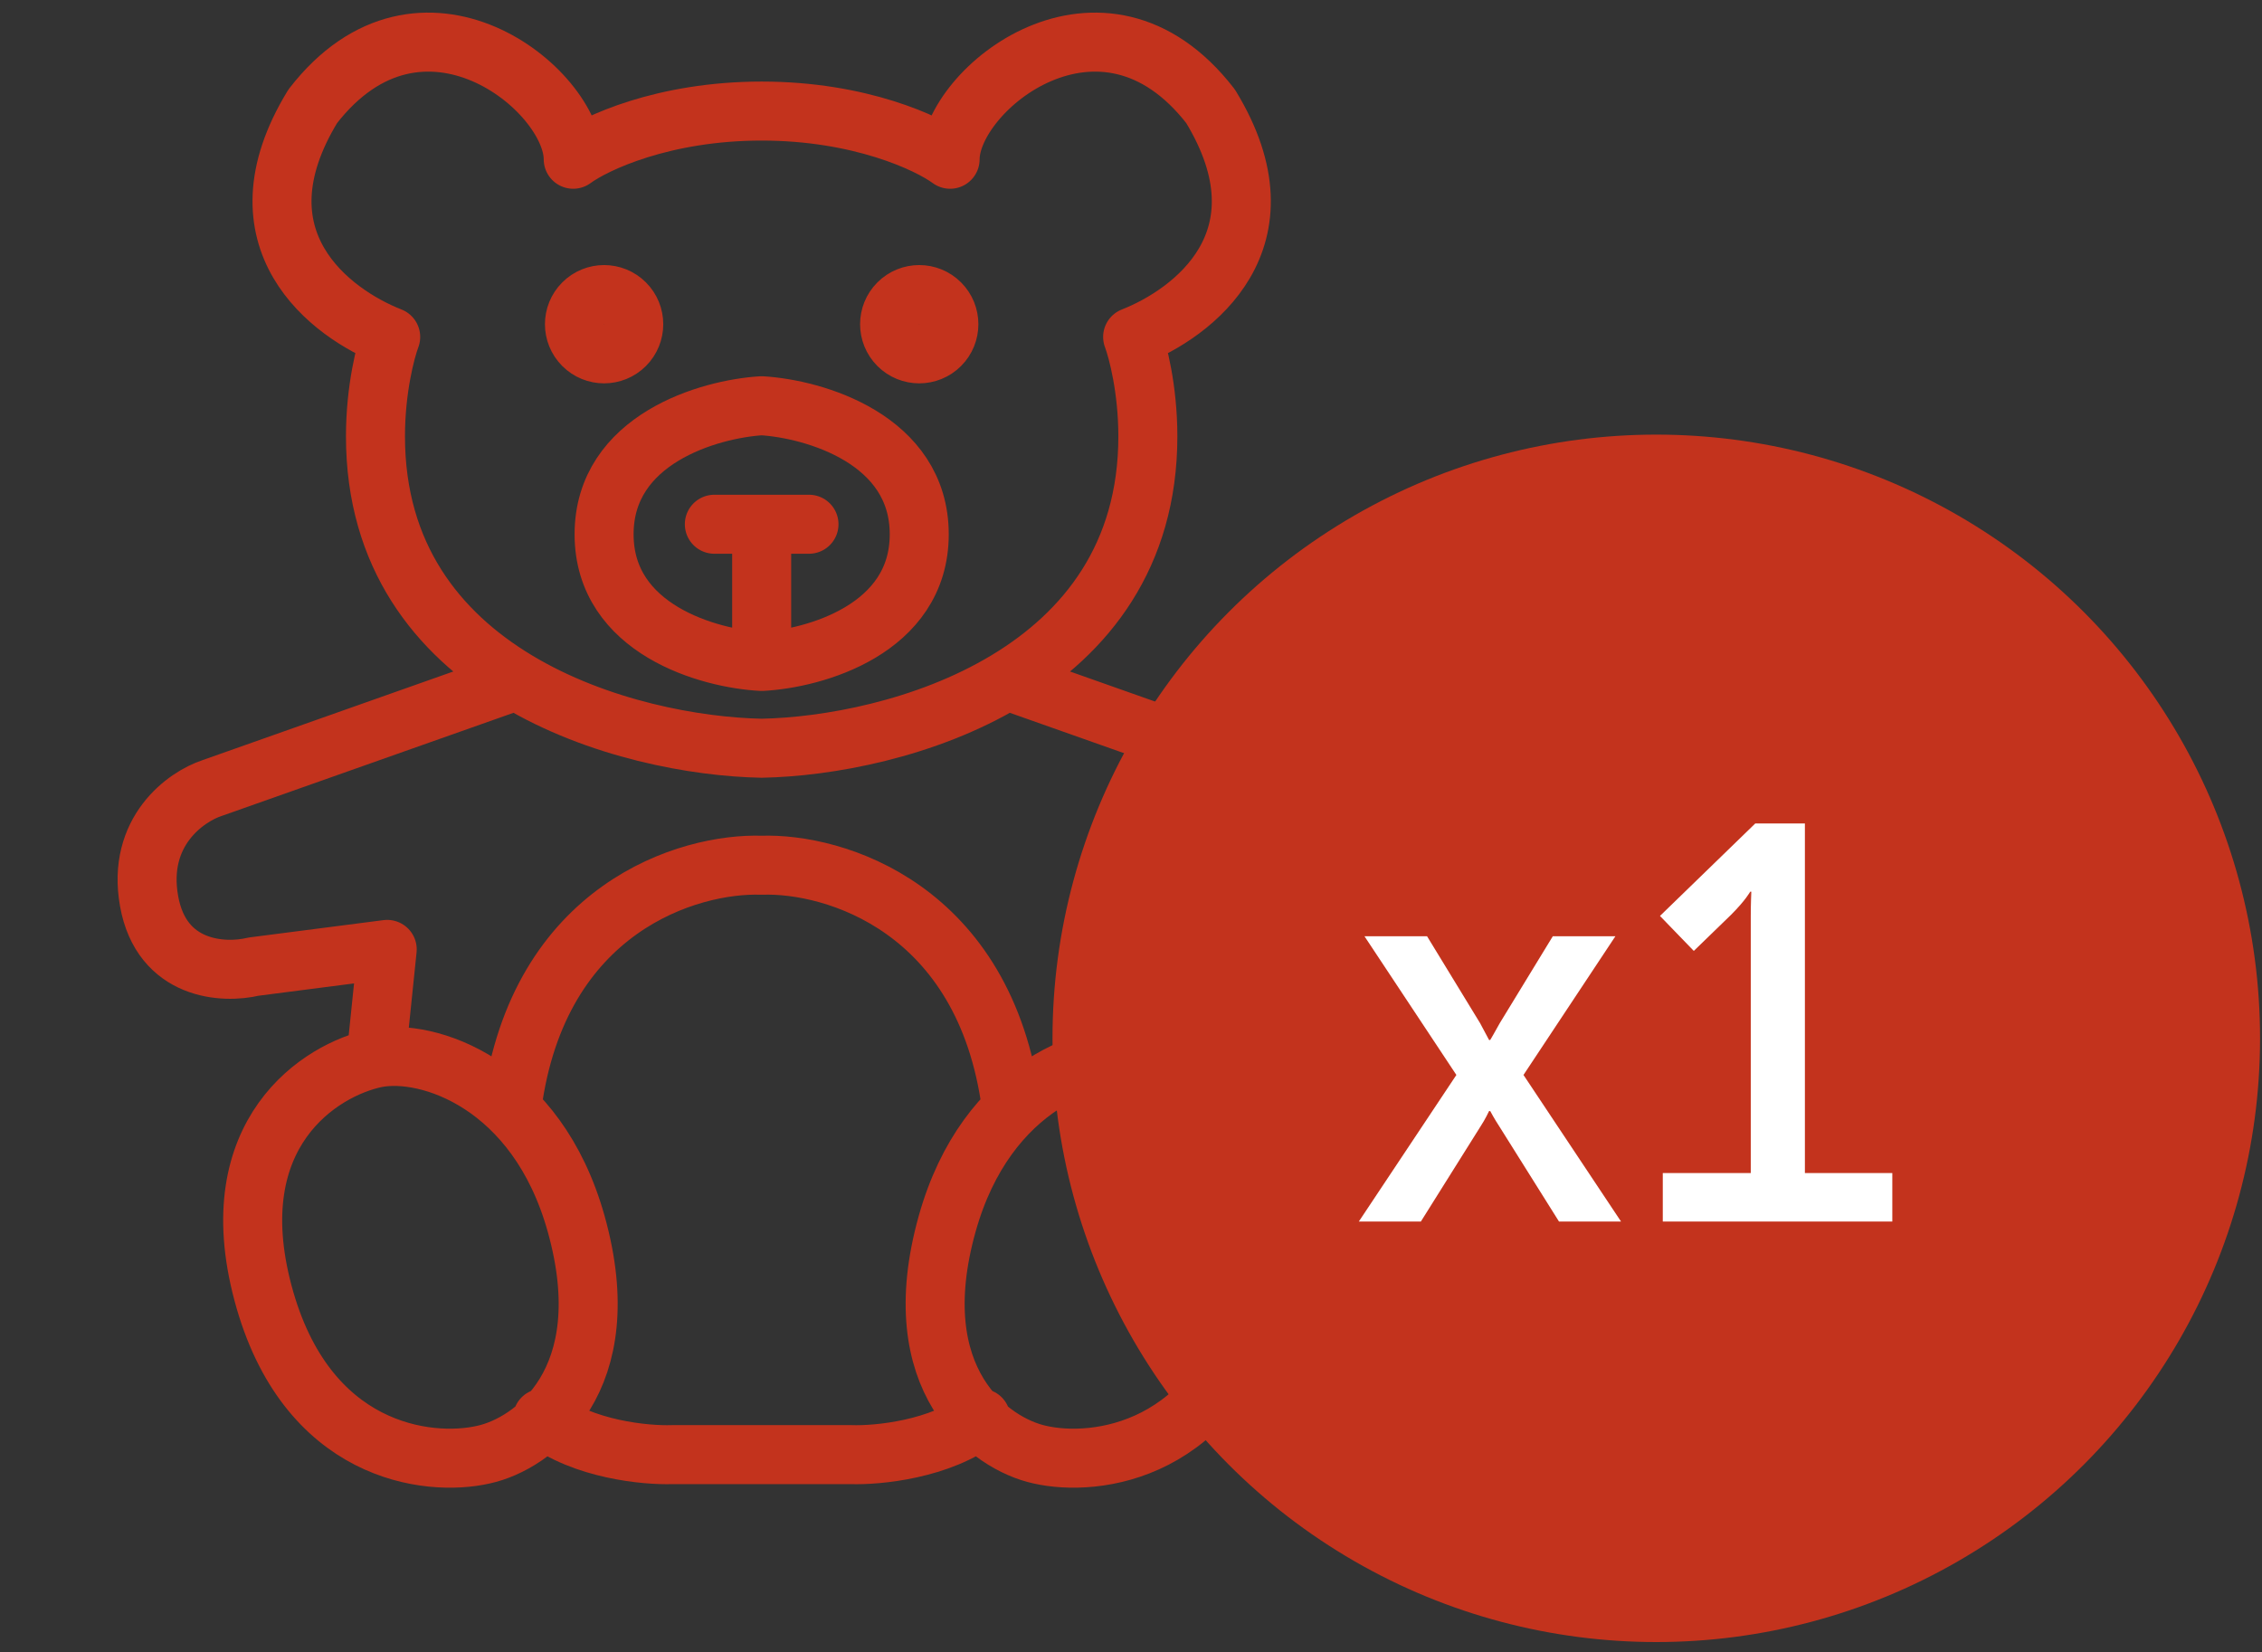 <svg width="115" height="84" viewBox="0 0 115 84" fill="none" xmlns="http://www.w3.org/2000/svg">
<rect x="0" y="0" width="115" height="84" fill="#333333" stroke="none"/>
<path d="M38.723 33.631V26.655M38.723 33.631C36.053 33.492 30.712 32.006 30.712 27.166C30.712 22.325 36.053 20.792 38.723 20.63C41.393 20.792 46.734 22.325 46.734 27.166C46.734 32.006 41.393 33.492 38.723 33.631ZM38.723 26.655H36.317M38.723 26.655H41.129M26.031 56.241C27.368 46.136 35.049 43.865 38.723 43.993C42.397 43.865 50.078 46.136 51.415 56.241M26.258 34.598C30.386 37.087 35.399 37.981 38.723 38.044C42.047 37.981 47.06 37.087 51.188 34.598M26.258 34.598C22.259 32.188 19.089 28.281 19.089 22.184C19.089 19.777 19.605 17.813 19.863 17.132C16.817 15.938 11.761 12.194 15.899 5.407C21.417 -1.732 29.142 4.544 29.142 8.097C30.253 7.281 33.725 5.647 38.723 5.647C43.721 5.647 47.193 7.281 48.304 8.097C48.304 4.544 56.029 -1.732 61.547 5.407C65.685 12.194 60.629 15.938 57.583 17.132C57.841 17.813 58.357 19.777 58.357 22.184C58.357 28.281 55.188 32.188 51.188 34.598M26.258 34.598L10.781 40.069C9.451 40.507 6.947 42.271 7.579 45.815C8.211 49.36 11.381 49.514 12.887 49.149L19.686 48.272L19.116 53.799M19.116 53.799C16.297 54.388 11.202 57.601 13.369 65.738C15.536 73.875 21.75 74.61 24.586 73.96C27.102 73.411 31.527 70.205 29.291 62.221C27.295 55.091 21.75 53.274 19.116 53.799ZM27.58 72.107C29.634 73.704 32.84 74.008 34.187 73.96H38.723H43.259C44.606 74.008 47.812 73.704 49.866 72.107M51.188 34.598L66.665 40.069C67.995 40.507 70.499 42.271 69.867 45.815C69.235 49.36 66.065 49.514 64.559 49.149L57.76 48.272L58.33 53.799M58.33 53.799C61.149 54.388 66.244 57.601 64.077 65.738C61.91 73.875 55.696 74.61 52.86 73.96C50.344 73.411 45.919 70.205 48.155 62.221C50.151 55.091 55.696 53.274 58.33 53.799ZM45.668 17.55V17.55C45.08 16.962 45.08 16.007 45.668 15.419V15.419C46.257 14.83 47.211 14.83 47.799 15.419V15.419C48.388 16.007 48.388 16.962 47.799 17.55V17.55C47.211 18.139 46.257 18.139 45.668 17.55ZM31.778 17.55V17.55C32.367 16.962 32.367 16.007 31.778 15.419V15.419C31.189 14.83 30.235 14.83 29.647 15.419V15.419C29.058 16.007 29.058 16.962 29.647 17.55V17.55C30.235 18.139 31.189 18.139 31.778 17.55Z" stroke="#C3331D" stroke-width="3" stroke-linecap="round" stroke-linejoin="round"/>
<circle cx="84.205" cy="52.794" r="30.696" fill="#C3331D"/>
<path d="M69.082 62.11H72.236L75.275 57.265C75.504 56.921 75.705 56.491 75.705 56.491H75.762C75.762 56.491 75.992 56.921 76.221 57.265L79.26 62.11H82.414L77.454 54.656L82.127 47.603H78.945L76.25 52.019C76.049 52.391 75.762 52.879 75.762 52.879H75.705C75.705 52.879 75.447 52.391 75.246 52.019L72.551 47.603H69.369L74.042 54.656L69.082 62.11ZM84.536 62.11H96.205V59.645H91.761V41.869H89.238L84.393 46.571L86.113 48.349L88.005 46.514C88.751 45.769 88.98 45.338 88.98 45.338H89.037C89.037 45.338 89.009 45.941 89.009 46.571V59.645H84.536V62.11Z" fill="white"/>
</svg>
